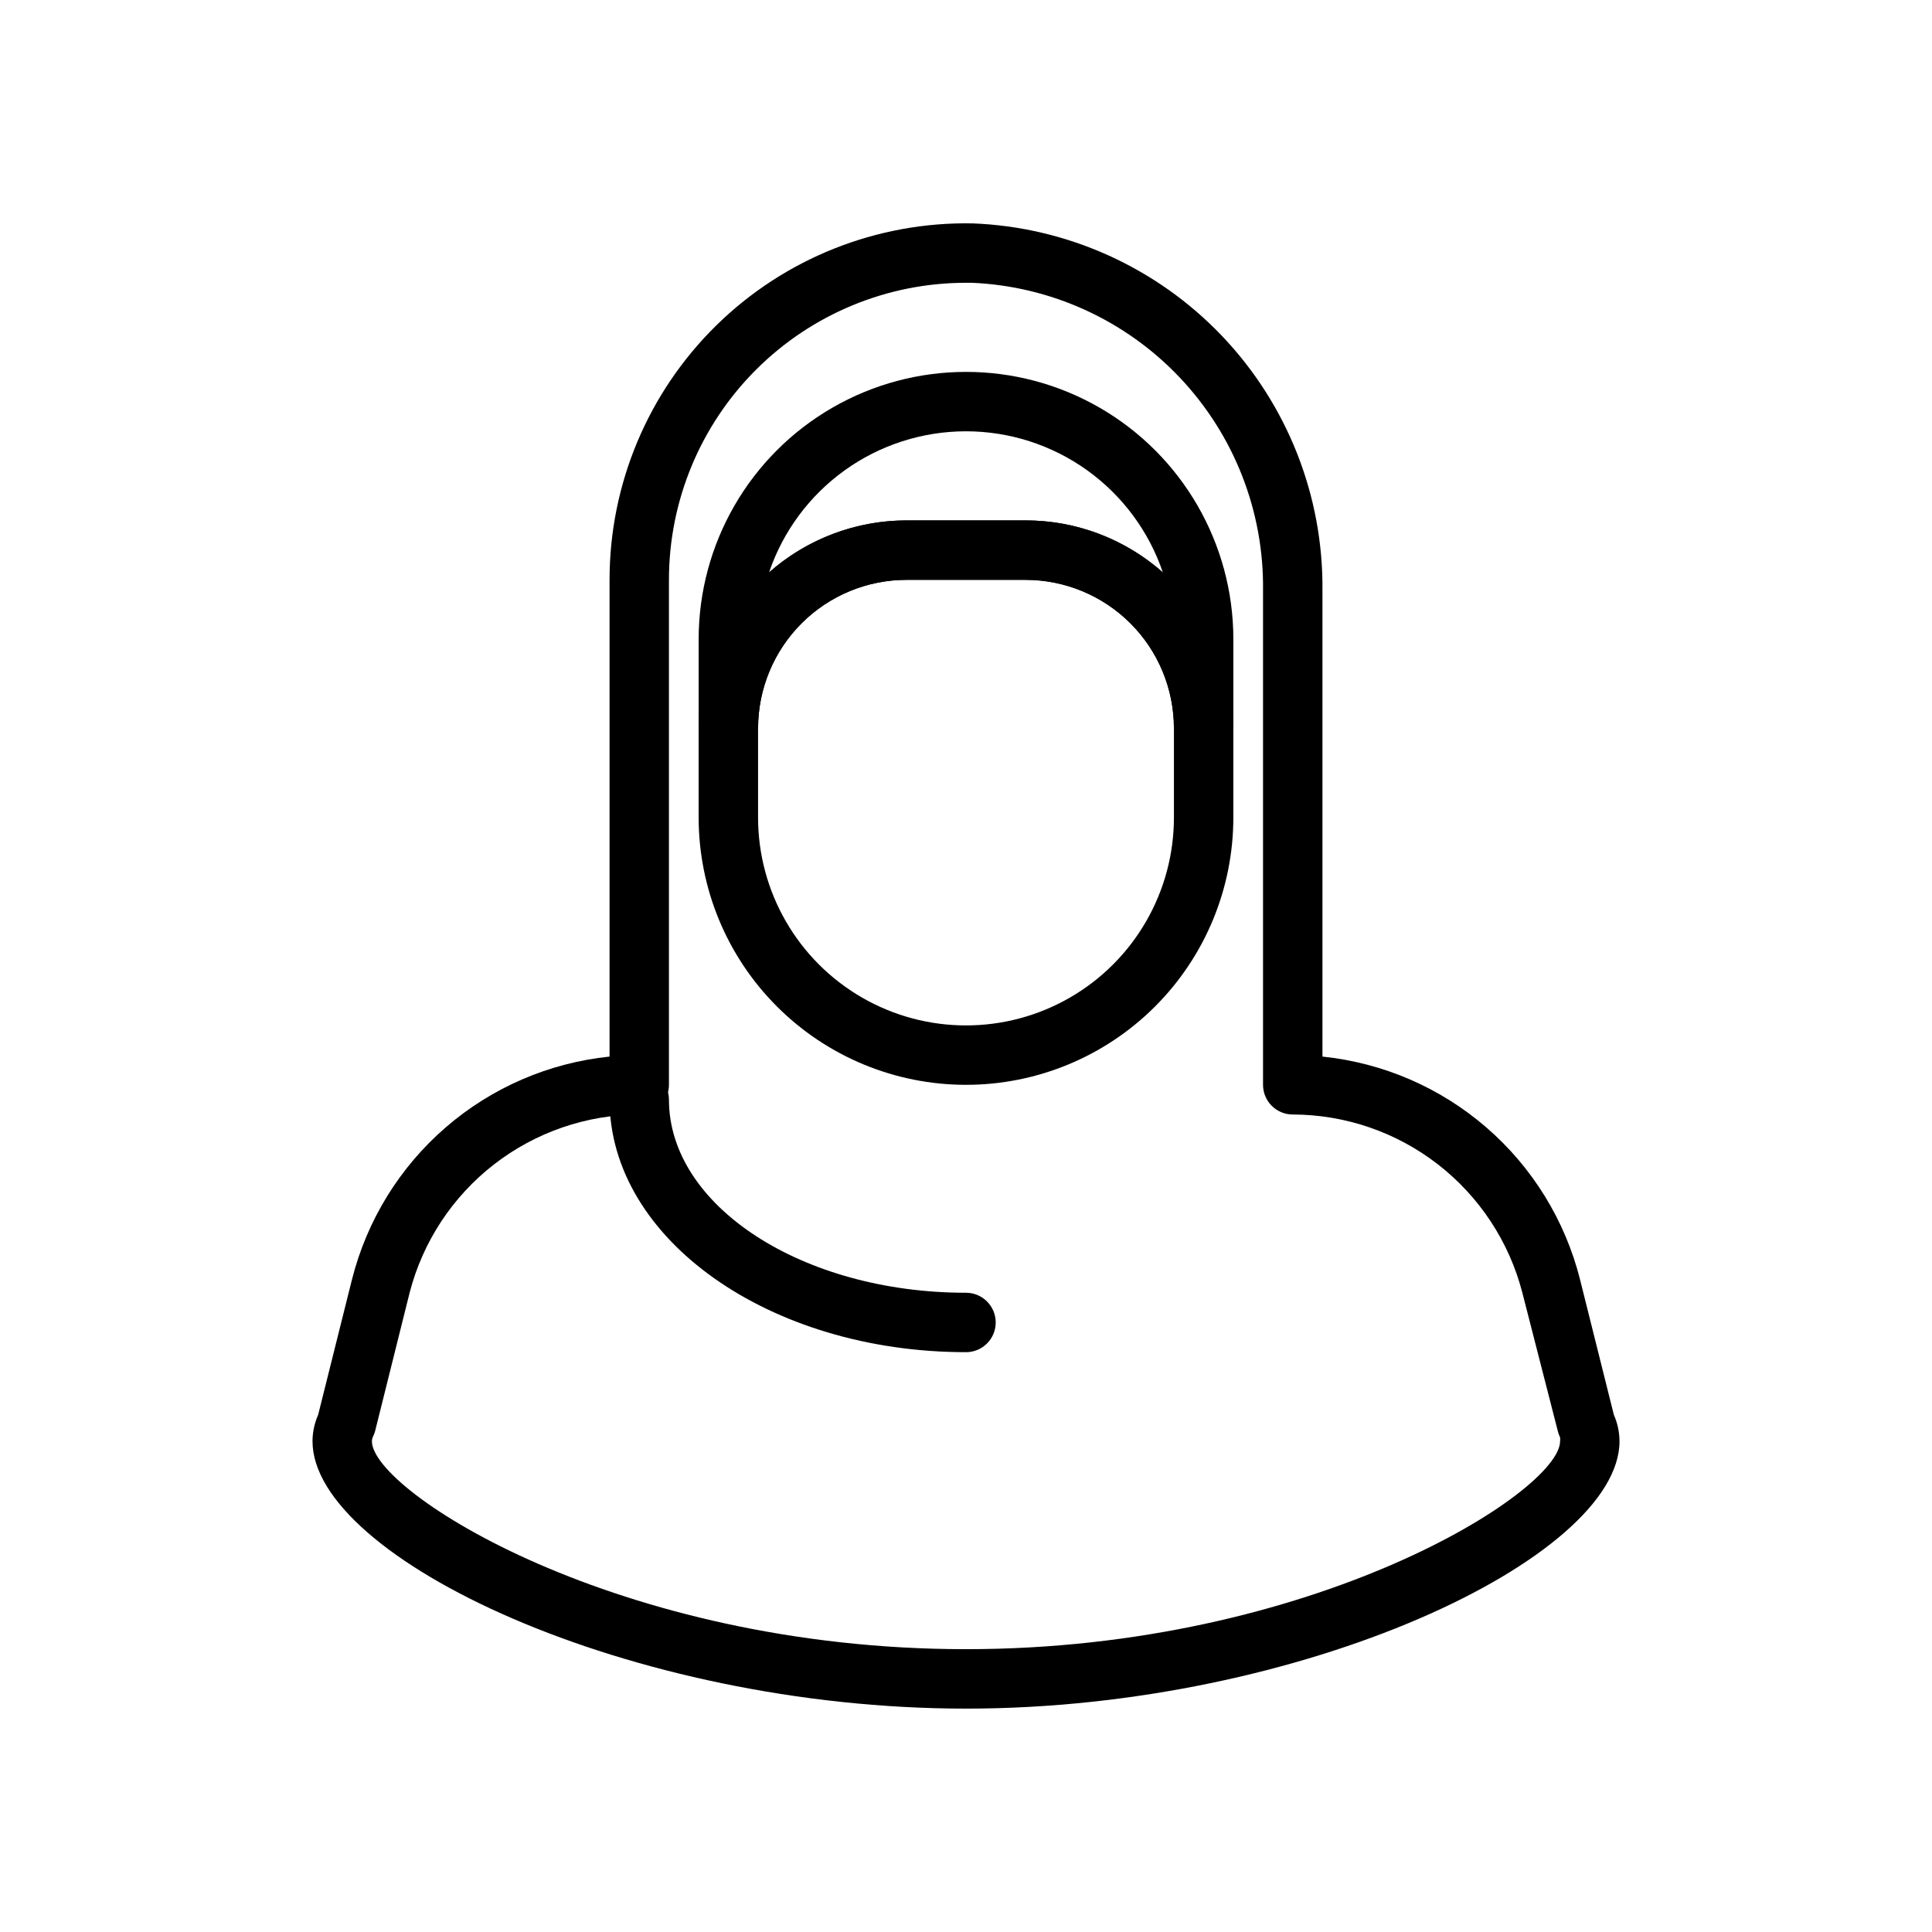 <?xml version="1.0" encoding="UTF-8"?>
<!-- Uploaded to: SVG Repo, www.svgrepo.com, Generator: SVG Repo Mixer Tools -->
<svg fill="#000000" width="800px" height="800px" version="1.1" viewBox="144 144 512 512" xmlns="http://www.w3.org/2000/svg">
 <g>
  <path d="m470.85 337.02h-15.746c0-10.441-4.144-20.453-11.527-27.832-7.383-7.383-17.395-11.527-27.832-11.527h-31.488c-10.438 0-20.449 4.144-27.832 11.527-7.379 7.379-11.527 17.391-11.527 27.832h-15.746v-23.617c0-25.312 13.504-48.699 35.426-61.355s48.93-12.656 70.848 0c21.922 12.656 35.426 36.043 35.426 61.355zm-86.594-55.105h31.488c13.445-0.043 26.43 4.891 36.449 13.855-3.691-10.918-10.707-20.406-20.07-27.129-9.363-6.723-20.598-10.34-32.121-10.344-11.516 0-22.746 3.606-32.105 10.312s-16.387 16.176-20.086 27.082c10.066-8.879 23.023-13.777 36.445-13.777z"/>
  <path d="m400 431.49c-18.793 0-36.812-7.465-50.098-20.754-13.289-13.285-20.754-31.305-20.754-50.098v-23.613c0-14.617 5.809-28.633 16.141-38.965 10.336-10.336 24.352-16.141 38.965-16.141h31.488c14.613 0 28.633 5.805 38.965 16.141 10.336 10.332 16.141 24.348 16.141 38.965v23.617-0.004c0 18.793-7.465 36.812-20.75 50.098-13.289 13.289-31.309 20.754-50.098 20.754zm-15.746-133.82c-10.438 0-20.449 4.144-27.832 11.527-7.379 7.379-11.527 17.391-11.527 27.832v23.617-0.004c0 19.688 10.504 37.879 27.551 47.723 17.051 9.844 38.055 9.844 55.105 0s27.551-28.035 27.551-47.723v-23.613c0-10.441-4.144-20.453-11.527-27.832-7.383-7.383-17.395-11.527-27.832-11.527z"/>
  <path d="m400 596.8c-89.191 0-173.18-39.91-173.18-70.848l-0.004-0.004c0.012-2.41 0.523-4.797 1.496-7.004l8.973-35.895 0.004-0.004c3.949-15.648 12.617-29.707 24.824-40.27s27.367-17.113 43.426-18.77v-126.34c-0.004-25.359 10.184-49.652 28.277-67.418 18.09-17.766 42.566-27.512 67.918-27.047 25.078 0.961 48.797 11.66 66.109 29.828 17.316 18.168 26.867 42.371 26.621 67.469v123.51c16.059 1.656 31.219 8.207 43.426 18.77 12.211 10.562 20.875 24.621 24.828 40.27l8.973 35.895v0.004c0.977 2.207 1.484 4.594 1.496 7.004 0 30.938-83.996 70.852-173.18 70.852zm0-377.86c-20.879 0-40.902 8.293-55.664 23.059-14.766 14.762-23.059 34.785-23.059 55.664v133.82c0 2.086-0.828 4.09-2.305 5.566-1.477 1.473-3.481 2.305-5.566 2.305-13.941 0.027-27.477 4.68-38.488 13.227-11.012 8.547-18.879 20.508-22.363 34.004l-9.133 36.605h0.004c-0.137 0.516-0.324 1.016-0.555 1.496-0.195 0.391-0.301 0.82-0.312 1.258 0 13.305 65.336 55.105 157.44 55.105 92.102 0 157.44-41.801 157.44-55.105h-0.004c0.059-0.336 0.059-0.684 0-1.023-0.23-0.477-0.414-0.98-0.551-1.492l-9.445-36.844c-3.484-13.496-11.352-25.457-22.363-34.004-11.012-8.547-24.547-13.199-38.488-13.227-4.348 0-7.871-3.523-7.871-7.871v-130.99c0.266-20.969-7.652-41.215-22.07-56.441-14.418-15.227-34.203-24.234-55.152-25.113z"/>
  <path d="m400 502.34c-52.113 0-94.465-29.992-94.465-66.914 0-4.348 3.523-7.871 7.871-7.871s7.871 3.523 7.871 7.871c0 28.184 35.344 51.168 78.719 51.168h0.004c4.348 0 7.871 3.523 7.871 7.871 0 4.348-3.523 7.875-7.871 7.875z"/>
 </g>
</svg>